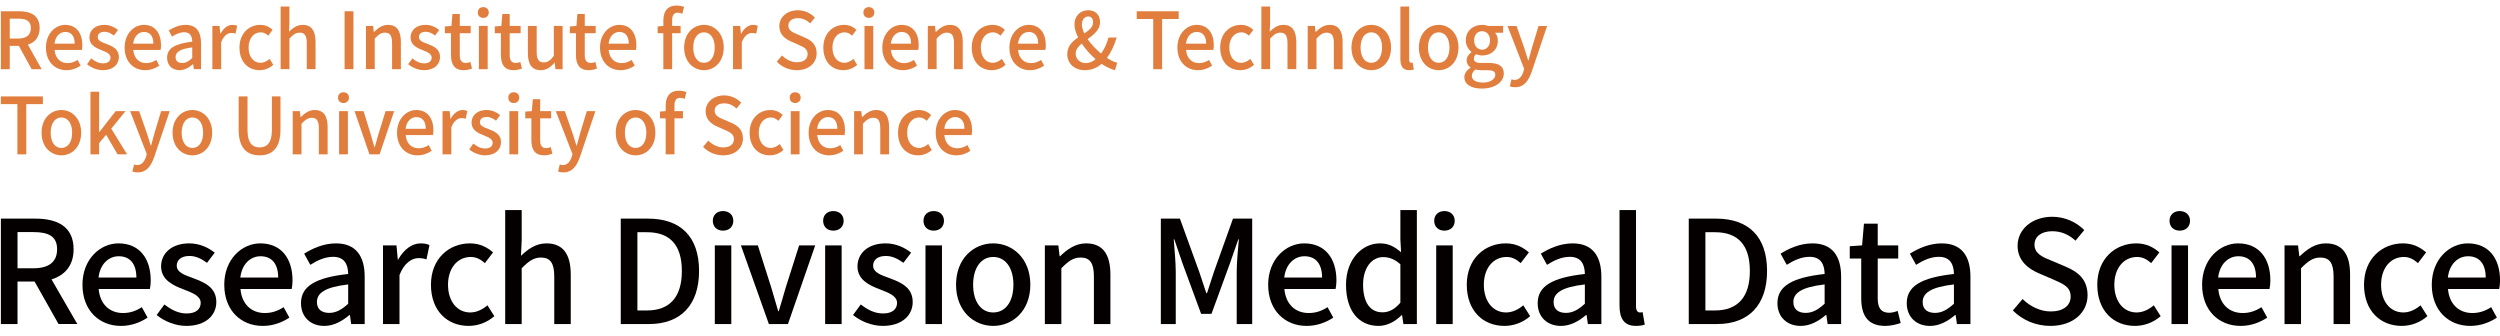 <?xml version="1.0" encoding="utf-8"?>
<!-- Generator: Adobe Illustrator 28.0.0, SVG Export Plug-In . SVG Version: 6.00 Build 0)  -->
<svg version="1.1" id="英語" xmlns="http://www.w3.org/2000/svg" xmlns:xlink="http://www.w3.org/1999/xlink" x="0px" y="0px"
	 viewBox="0 0 381.676 51.333" enable-background="new 0 0 381.676 51.333" xml:space="preserve">
<g>
	<path fill="#040000" d="M0.134,33.379h5.277c3.328,0,5.825,1.201,5.825,4.672c0,2.489-1.336,3.974-3.372,4.607l3.941,6.812H8.937
		L5.28,42.986H2.674v6.485h-2.54V33.379z M5.105,40.956c2.343,0,3.613-0.961,3.613-2.904s-1.27-2.62-3.613-2.62h-2.43v5.524H5.105z"
		/>
	<path fill="#040000" d="M12.589,43.467c0-3.887,2.693-6.311,5.496-6.311c3.197,0,4.927,2.293,4.927,5.678
		c0,0.502-0.065,0.982-0.131,1.288h-7.817c0.197,2.293,1.642,3.668,3.722,3.668c1.073,0,1.993-0.327,2.869-0.895l0.876,1.594
		c-1.117,0.742-2.497,1.267-4.073,1.267C15.195,49.756,12.589,47.441,12.589,43.467z M20.822,42.375
		c0-2.053-0.942-3.253-2.693-3.253c-1.511,0-2.847,1.157-3.087,3.253H20.822z"/>
	<path fill="#040000" d="M23.917,48.096l1.183-1.615c1.073,0.829,2.124,1.375,3.416,1.375c1.445,0,2.124-0.698,2.124-1.615
		c0-1.092-1.358-1.572-2.65-2.074c-1.62-0.611-3.394-1.463-3.394-3.494c0-2.009,1.62-3.516,4.292-3.516
		c1.599,0,2.934,0.655,3.897,1.42l-1.182,1.55c-0.832-0.611-1.686-1.048-2.671-1.048c-1.336,0-1.949,0.655-1.949,1.484
		c0,1.026,1.182,1.42,2.496,1.9c1.686,0.633,3.547,1.375,3.547,3.646c0,2.009-1.598,3.646-4.576,3.646
		C26.785,49.756,25.099,49.057,23.917,48.096z"/>
	<path fill="#040000" d="M34.238,43.467c0-3.887,2.693-6.311,5.496-6.311c3.197,0,4.927,2.293,4.927,5.678
		c0,0.502-0.065,0.982-0.131,1.288h-7.817c0.197,2.293,1.642,3.668,3.722,3.668c1.073,0,1.993-0.327,2.869-0.895l0.876,1.594
		c-1.117,0.742-2.497,1.267-4.073,1.267C36.844,49.756,34.238,47.441,34.238,43.467z M42.471,42.375
		c0-2.053-0.942-3.253-2.693-3.253c-1.511,0-2.847,1.157-3.087,3.253H42.471z"/>
	<path fill="#040000" d="M45.953,46.284c0-2.577,2.19-3.909,7.204-4.455c-0.022-1.397-0.525-2.62-2.299-2.62
		c-1.27,0-2.452,0.567-3.481,1.223l-0.941-1.703c1.248-0.786,2.934-1.572,4.861-1.572c3,0,4.379,1.9,4.379,5.088v7.228h-2.058
		l-0.197-1.376h-0.087c-1.095,0.939-2.387,1.66-3.832,1.66C47.42,49.756,45.953,48.401,45.953,46.284z M53.157,46.371v-2.948
		c-3.569,0.415-4.773,1.332-4.773,2.687c0,1.179,0.81,1.659,1.883,1.659C51.318,47.769,52.172,47.267,53.157,46.371z"/>
	<path fill="#040000" d="M58.472,37.462h2.059l0.197,2.162h0.066c0.854-1.551,2.124-2.468,3.416-2.468
		c0.591,0,0.985,0.088,1.358,0.263l-0.46,2.184c-0.416-0.132-0.723-0.197-1.204-0.197c-0.985,0-2.168,0.677-2.913,2.577v7.489
		h-2.518V37.462z"/>
	<path fill="#040000" d="M65.793,43.467c0-3.996,2.781-6.311,5.956-6.311c1.533,0,2.649,0.611,3.525,1.376l-1.248,1.638
		c-0.657-0.59-1.336-0.939-2.146-0.939c-2.036,0-3.481,1.703-3.481,4.236c0,2.555,1.401,4.236,3.394,4.236
		c1.007,0,1.905-0.48,2.627-1.092l1.051,1.659c-1.117,0.982-2.54,1.485-3.919,1.485C68.289,49.756,65.793,47.463,65.793,43.467z"/>
	<path fill="#040000" d="M77.129,32.07h2.518v4.606l-0.109,2.381c1.051-1.005,2.255-1.9,3.897-1.9c2.562,0,3.701,1.703,3.701,4.761
		v7.555h-2.518v-7.249c0-2.074-0.613-2.904-2.036-2.904c-1.117,0-1.883,0.567-2.935,1.638v8.516h-2.518V32.07z"/>
	<path fill="#040000" d="M94.772,33.379h4.182c4.949,0,7.773,2.75,7.773,7.992c0,5.219-2.825,8.101-7.642,8.101h-4.313V33.379z
		 M98.779,47.397c3.46,0,5.321-2.031,5.321-6.026c0-4.018-1.861-5.918-5.321-5.918h-1.467v11.944H98.779z"/>
	<path fill="#040000" d="M108.825,33.708c0-0.896,0.635-1.485,1.554-1.485c0.92,0,1.577,0.59,1.577,1.485
		c0,0.917-0.657,1.505-1.577,1.505C109.46,35.213,108.825,34.624,108.825,33.708z M109.131,37.462h2.518v12.01h-2.518V37.462z"/>
	<path fill="#040000" d="M113.115,37.462h2.584l2.058,6.464c0.35,1.179,0.701,2.401,1.051,3.581h0.088
		c0.35-1.18,0.723-2.402,1.051-3.581l2.059-6.464h2.452l-4.16,12.01h-2.913L113.115,37.462z"/>
	<path fill="#040000" d="M125.669,33.708c0-0.896,0.635-1.485,1.555-1.485c0.919,0,1.576,0.59,1.576,1.485
		c0,0.917-0.657,1.505-1.576,1.505C126.304,35.213,125.669,34.624,125.669,33.708z M125.976,37.462h2.518v12.01h-2.518V37.462z"/>
	<path fill="#040000" d="M130.232,48.096l1.183-1.615c1.073,0.829,2.124,1.375,3.416,1.375c1.445,0,2.124-0.698,2.124-1.615
		c0-1.092-1.357-1.572-2.649-2.074c-1.62-0.611-3.394-1.463-3.394-3.494c0-2.009,1.62-3.516,4.292-3.516
		c1.599,0,2.934,0.655,3.897,1.42l-1.182,1.55c-0.832-0.611-1.686-1.048-2.671-1.048c-1.336,0-1.949,0.655-1.949,1.484
		c0,1.026,1.182,1.42,2.496,1.9c1.686,0.633,3.547,1.375,3.547,3.646c0,2.009-1.598,3.646-4.576,3.646
		C133.101,49.756,131.415,49.057,130.232,48.096z"/>
	<path fill="#040000" d="M140.988,33.708c0-0.896,0.635-1.485,1.555-1.485c0.919,0,1.576,0.59,1.576,1.485
		c0,0.917-0.657,1.505-1.576,1.505C141.623,35.213,140.988,34.624,140.988,33.708z M141.294,37.462h2.518v12.01h-2.518V37.462z"/>
	<path fill="#040000" d="M145.96,43.467c0-3.996,2.693-6.311,5.671-6.311s5.671,2.314,5.671,6.311s-2.693,6.289-5.671,6.289
		S145.96,47.463,145.96,43.467z M154.719,43.467c0-2.533-1.183-4.236-3.087-4.236c-1.883,0-3.065,1.703-3.065,4.236
		c0,2.555,1.182,4.236,3.065,4.236C153.537,47.703,154.719,46.022,154.719,43.467z"/>
	<path fill="#040000" d="M159.517,37.462h2.059l0.197,1.66h0.066c1.117-1.07,2.343-1.966,3.985-1.966
		c2.562,0,3.701,1.703,3.701,4.761v7.555h-2.518v-7.249c0-2.074-0.613-2.904-2.037-2.904c-1.117,0-1.883,0.567-2.934,1.638v8.516
		h-2.518V37.462z"/>
	<path fill="#040000" d="M177.226,33.379h2.912l2.956,8.144c0.372,1.07,0.701,2.162,1.073,3.231h0.11
		c0.372-1.069,0.679-2.161,1.051-3.231l2.912-8.144h2.934v16.092h-2.365v-7.948c0-1.441,0.197-3.516,0.329-4.979h-0.088
		l-1.292,3.712l-2.803,7.664h-1.577l-2.825-7.664l-1.27-3.712h-0.087c0.109,1.463,0.307,3.537,0.307,4.979v7.948h-2.277V33.379z"/>
	<path fill="#040000" d="M193.612,43.467c0-3.887,2.693-6.311,5.496-6.311c3.197,0,4.927,2.293,4.927,5.678
		c0,0.502-0.065,0.982-0.131,1.288h-7.817c0.197,2.293,1.642,3.668,3.722,3.668c1.073,0,1.993-0.327,2.869-0.895l0.876,1.594
		c-1.117,0.742-2.497,1.267-4.073,1.267C196.218,49.756,193.612,47.441,193.612,43.467z M201.845,42.375
		c0-2.053-0.942-3.253-2.693-3.253c-1.511,0-2.847,1.157-3.087,3.253H201.845z"/>
	<path fill="#040000" d="M205.496,43.467c0-3.887,2.475-6.311,5.167-6.311c1.379,0,2.255,0.524,3.241,1.354l-0.109-1.987V32.07
		h2.518v17.402h-2.058l-0.197-1.354h-0.087c-0.898,0.917-2.146,1.638-3.503,1.638C207.445,49.756,205.496,47.463,205.496,43.467z
		 M213.795,46.218v-5.873c-0.898-0.809-1.752-1.092-2.649-1.092c-1.686,0-3.043,1.594-3.043,4.192c0,2.729,1.073,4.236,2.956,4.236
		C212.065,47.682,212.919,47.223,213.795,46.218z"/>
	<path fill="#040000" d="M218.961,33.708c0-0.896,0.635-1.485,1.554-1.485c0.92,0,1.577,0.59,1.577,1.485
		c0,0.917-0.657,1.505-1.577,1.505C219.596,35.213,218.961,34.624,218.961,33.708z M219.267,37.462h2.518v12.01h-2.518V37.462z"/>
	<path fill="#040000" d="M223.933,43.467c0-3.996,2.781-6.311,5.956-6.311c1.533,0,2.649,0.611,3.525,1.376l-1.248,1.638
		c-0.657-0.59-1.336-0.939-2.146-0.939c-2.036,0-3.481,1.703-3.481,4.236c0,2.555,1.401,4.236,3.394,4.236
		c1.007,0,1.905-0.48,2.627-1.092l1.051,1.659c-1.117,0.982-2.54,1.485-3.919,1.485C226.43,49.756,223.933,47.463,223.933,43.467z"
		/>
	<path fill="#040000" d="M234.758,46.284c0-2.577,2.19-3.909,7.205-4.455c-0.022-1.397-0.525-2.62-2.3-2.62
		c-1.27,0-2.452,0.567-3.481,1.223l-0.941-1.703c1.248-0.786,2.935-1.572,4.861-1.572c3,0,4.379,1.9,4.379,5.088v7.228h-2.058
		l-0.197-1.376h-0.088c-1.095,0.939-2.387,1.66-3.832,1.66C236.225,49.756,234.758,48.401,234.758,46.284z M241.962,46.371v-2.948
		c-3.569,0.415-4.773,1.332-4.773,2.687c0,1.179,0.81,1.659,1.883,1.659C240.123,47.769,240.977,47.267,241.962,46.371z"/>
	<path fill="#040000" d="M247.252,46.655V32.07h2.518v14.716c0,0.677,0.285,0.917,0.592,0.917c0.109,0,0.197,0,0.416-0.044
		l0.328,1.899c-0.307,0.109-0.723,0.197-1.357,0.197C247.93,49.756,247.252,48.599,247.252,46.655z"/>
	<path fill="#040000" d="M257.824,33.379h4.183c4.948,0,7.772,2.75,7.772,7.992c0,5.219-2.824,8.101-7.642,8.101h-4.313V33.379z
		 M261.831,47.397c3.46,0,5.321-2.031,5.321-6.026c0-4.018-1.861-5.918-5.321-5.918h-1.467v11.944H261.831z"/>
	<path fill="#040000" d="M271.362,46.284c0-2.577,2.189-3.909,7.204-4.455c-0.021-1.397-0.525-2.62-2.299-2.62
		c-1.271,0-2.453,0.567-3.481,1.223l-0.942-1.703c1.249-0.786,2.935-1.572,4.861-1.572c3,0,4.38,1.9,4.38,5.088v7.228h-2.059
		l-0.197-1.376h-0.088c-1.095,0.939-2.387,1.66-3.831,1.66C272.829,49.756,271.362,48.401,271.362,46.284z M278.566,46.371v-2.948
		c-3.569,0.415-4.773,1.332-4.773,2.687c0,1.179,0.811,1.659,1.883,1.659C276.727,47.769,277.581,47.267,278.566,46.371z"/>
	<path fill="#040000" d="M284.155,45.541v-6.07h-1.751v-1.878l1.883-0.131l0.284-3.318h2.103v3.318h3.131v2.009h-3.131v6.093
		c0,1.44,0.504,2.184,1.752,2.184c0.416,0,0.941-0.132,1.291-0.284l0.46,1.855c-0.679,0.219-1.488,0.438-2.364,0.438
		C285.096,49.756,284.155,48.074,284.155,45.541z"/>
	<path fill="#040000" d="M291.104,46.284c0-2.577,2.189-3.909,7.204-4.455c-0.021-1.397-0.525-2.62-2.299-2.62
		c-1.271,0-2.453,0.567-3.481,1.223l-0.942-1.703c1.249-0.786,2.935-1.572,4.861-1.572c3,0,4.38,1.9,4.38,5.088v7.228h-2.059
		l-0.197-1.376h-0.088c-1.095,0.939-2.387,1.66-3.831,1.66C292.571,49.756,291.104,48.401,291.104,46.284z M298.308,46.371v-2.948
		c-3.569,0.415-4.773,1.332-4.773,2.687c0,1.179,0.811,1.659,1.883,1.659C296.469,47.769,297.323,47.267,298.308,46.371z"/>
	<path fill="#040000" d="M307.302,47.397l1.489-1.747c1.16,1.157,2.736,1.899,4.291,1.899c1.949,0,3.044-0.917,3.044-2.271
		c0-1.463-1.095-1.922-2.584-2.576l-2.233-0.961c-1.555-0.655-3.284-1.878-3.284-4.215c0-2.532,2.233-4.432,5.299-4.432
		c1.883,0,3.656,0.786,4.883,2.031l-1.336,1.615c-1.007-0.895-2.124-1.44-3.547-1.44c-1.643,0-2.715,0.786-2.715,2.053
		c0,1.397,1.292,1.921,2.605,2.445l2.212,0.938c1.904,0.809,3.284,1.987,3.284,4.346c0,2.576-2.146,4.673-5.671,4.673
		C310.828,49.756,308.769,48.882,307.302,47.397z"/>
	<path fill="#040000" d="M320.191,43.467c0-3.996,2.781-6.311,5.956-6.311c1.533,0,2.649,0.611,3.525,1.376l-1.248,1.638
		c-0.657-0.59-1.336-0.939-2.146-0.939c-2.037,0-3.482,1.703-3.482,4.236c0,2.555,1.401,4.236,3.395,4.236
		c1.007,0,1.905-0.48,2.627-1.092l1.052,1.659c-1.117,0.982-2.54,1.485-3.92,1.485C322.687,49.756,320.191,47.463,320.191,43.467z"
		/>
	<path fill="#040000" d="M331.222,33.708c0-0.896,0.635-1.485,1.555-1.485c0.919,0,1.576,0.59,1.576,1.485
		c0,0.917-0.657,1.505-1.576,1.505C331.857,35.213,331.222,34.624,331.222,33.708z M331.529,37.462h2.518v12.01h-2.518V37.462z"/>
	<path fill="#040000" d="M336.195,43.467c0-3.887,2.693-6.311,5.496-6.311c3.197,0,4.927,2.293,4.927,5.678
		c0,0.502-0.065,0.982-0.131,1.288h-7.817c0.197,2.293,1.643,3.668,3.723,3.668c1.072,0,1.992-0.327,2.868-0.895l0.876,1.594
		c-1.117,0.742-2.496,1.267-4.073,1.267C338.8,49.756,336.195,47.441,336.195,43.467z M344.428,42.375
		c0-2.053-0.941-3.253-2.693-3.253c-1.511,0-2.847,1.157-3.088,3.253H344.428z"/>
	<path fill="#040000" d="M348.782,37.462h2.058l0.197,1.66h0.065c1.117-1.07,2.344-1.966,3.985-1.966c2.562,0,3.7,1.703,3.7,4.761
		v7.555h-2.518v-7.249c0-2.074-0.613-2.904-2.036-2.904c-1.117,0-1.884,0.567-2.935,1.638v8.516h-2.518V37.462z"/>
	<path fill="#040000" d="M360.915,43.467c0-3.996,2.781-6.311,5.956-6.311c1.533,0,2.649,0.611,3.525,1.376l-1.248,1.638
		c-0.657-0.59-1.336-0.939-2.146-0.939c-2.037,0-3.482,1.703-3.482,4.236c0,2.555,1.401,4.236,3.395,4.236
		c1.007,0,1.905-0.48,2.627-1.092l1.052,1.659c-1.117,0.982-2.54,1.485-3.92,1.485C363.411,49.756,360.915,47.463,360.915,43.467z"
		/>
	<path fill="#040000" d="M371.26,43.467c0-3.887,2.693-6.311,5.496-6.311c3.197,0,4.927,2.293,4.927,5.678
		c0,0.502-0.065,0.982-0.131,1.288h-7.817c0.197,2.293,1.643,3.668,3.723,3.668c1.072,0,1.992-0.327,2.868-0.895l0.876,1.594
		c-1.117,0.742-2.496,1.267-4.073,1.267C373.866,49.756,371.26,47.441,371.26,43.467z M379.494,42.375
		c0-2.053-0.941-3.253-2.693-3.253c-1.511,0-2.847,1.157-3.087,3.253H379.494z"/>
</g>
<g>
	<path fill="#E17D3D" d="M0.134,1.721h2.813c1.774,0,3.105,0.66,3.105,2.567c0,1.367-0.712,2.183-1.797,2.53l2.101,3.742H4.827
		L2.877,6.998H1.488v3.562H0.134V1.721z M2.784,5.883c1.249,0,1.926-0.528,1.926-1.595S4.033,2.848,2.784,2.848H1.488v3.035H2.784z"
		/>
	<path fill="#E17D3D" d="M7.015,7.262c0-2.135,1.436-3.466,2.93-3.466c1.704,0,2.626,1.259,2.626,3.118
		c0,0.276-0.035,0.54-0.07,0.708H8.334c0.105,1.259,0.875,2.015,1.984,2.015c0.572,0,1.062-0.18,1.529-0.492l0.467,0.875
		c-0.595,0.408-1.331,0.695-2.171,0.695C8.403,10.716,7.015,9.445,7.015,7.262z M11.403,6.662c0-1.127-0.502-1.787-1.436-1.787
		c-0.806,0-1.518,0.636-1.646,1.787H11.403z"/>
	<path fill="#E17D3D" d="M13.29,9.805l0.63-0.888c0.572,0.456,1.132,0.755,1.821,0.755c0.77,0,1.132-0.384,1.132-0.887
		c0-0.6-0.724-0.864-1.412-1.14c-0.864-0.335-1.81-0.803-1.81-1.919c0-1.103,0.864-1.931,2.288-1.931
		c0.852,0,1.564,0.36,2.078,0.779l-0.63,0.852c-0.443-0.335-0.898-0.576-1.424-0.576c-0.712,0-1.039,0.36-1.039,0.815
		c0,0.564,0.63,0.78,1.331,1.043c0.899,0.348,1.891,0.756,1.891,2.003c0,1.104-0.852,2.003-2.439,2.003
		C14.819,10.716,13.92,10.332,13.29,9.805z"/>
	<path fill="#E17D3D" d="M19.027,7.262c0-2.135,1.436-3.466,2.93-3.466c1.704,0,2.626,1.259,2.626,3.118
		c0,0.276-0.035,0.54-0.07,0.708h-4.167c0.105,1.259,0.875,2.015,1.984,2.015c0.572,0,1.062-0.18,1.529-0.492l0.467,0.875
		c-0.595,0.408-1.331,0.695-2.171,0.695C20.416,10.716,19.027,9.445,19.027,7.262z M23.416,6.662c0-1.127-0.502-1.787-1.436-1.787
		c-0.806,0-1.518,0.636-1.646,1.787H23.416z"/>
	<path fill="#E17D3D" d="M25.51,8.809c0-1.415,1.167-2.147,3.84-2.447c-0.012-0.768-0.28-1.439-1.226-1.439
		c-0.677,0-1.308,0.312-1.856,0.671l-0.502-0.936c0.665-0.432,1.564-0.863,2.591-0.863c1.599,0,2.334,1.043,2.334,2.794v3.97h-1.097
		l-0.105-0.755h-0.047c-0.583,0.516-1.272,0.911-2.042,0.911C26.293,10.716,25.51,9.972,25.51,8.809z M29.351,8.857V7.238
		c-1.903,0.228-2.545,0.731-2.545,1.475c0,0.648,0.432,0.912,1.004,0.912C28.37,9.625,28.825,9.349,29.351,8.857z"/>
	<path fill="#E17D3D" d="M32.423,3.964h1.097l0.105,1.187h0.035c0.455-0.852,1.132-1.355,1.821-1.355
		c0.315,0,0.525,0.048,0.724,0.144L35.96,5.139c-0.222-0.072-0.385-0.108-0.642-0.108c-0.525,0-1.156,0.372-1.553,1.415v4.114
		h-1.342V3.964z"/>
	<path fill="#E17D3D" d="M36.562,7.262c0-2.195,1.483-3.466,3.175-3.466c0.817,0,1.413,0.335,1.879,0.755l-0.666,0.899
		c-0.35-0.324-0.712-0.516-1.144-0.516c-1.085,0-1.856,0.936-1.856,2.327c0,1.403,0.747,2.327,1.81,2.327
		c0.537,0,1.016-0.264,1.401-0.6l0.56,0.912c-0.595,0.54-1.354,0.815-2.089,0.815C37.893,10.716,36.562,9.457,36.562,7.262z"/>
	<path fill="#E17D3D" d="M42.842,1.001h1.342v2.53l-0.058,1.308c0.56-0.552,1.202-1.043,2.078-1.043
		c1.366,0,1.973,0.936,1.973,2.614v4.15h-1.342V6.578c0-1.139-0.327-1.595-1.085-1.595c-0.596,0-1.004,0.312-1.564,0.9v4.677h-1.342
		V1.001z"/>
	<path fill="#E17D3D" d="M52.606,1.721h1.354v8.839h-1.354V1.721z"/>
	<path fill="#E17D3D" d="M55.868,3.964h1.097l0.105,0.911h0.035c0.595-0.587,1.249-1.079,2.125-1.079
		c1.366,0,1.973,0.936,1.973,2.614v4.15H59.86V6.578c0-1.139-0.327-1.595-1.085-1.595c-0.596,0-1.004,0.312-1.564,0.9v4.677h-1.342
		V3.964z"/>
	<path fill="#E17D3D" d="M62.322,9.805l0.63-0.888c0.572,0.456,1.132,0.755,1.821,0.755c0.77,0,1.132-0.384,1.132-0.887
		c0-0.6-0.724-0.864-1.412-1.14c-0.864-0.335-1.81-0.803-1.81-1.919c0-1.103,0.864-1.931,2.288-1.931
		c0.852,0,1.564,0.36,2.078,0.779l-0.63,0.852c-0.443-0.335-0.898-0.576-1.424-0.576c-0.712,0-1.039,0.36-1.039,0.815
		c0,0.564,0.63,0.78,1.331,1.043c0.899,0.348,1.891,0.756,1.891,2.003c0,1.104-0.852,2.003-2.439,2.003
		C63.851,10.716,62.952,10.332,62.322,9.805z"/>
	<path fill="#E17D3D" d="M68.852,8.401V5.067h-0.934V4.036l1.004-0.072l0.151-1.823h1.121v1.823h1.669v1.103h-1.669v3.346
		c0,0.792,0.269,1.2,0.934,1.2c0.222,0,0.502-0.072,0.688-0.156l0.245,1.02c-0.362,0.12-0.793,0.24-1.26,0.24
		C69.354,10.716,68.852,9.793,68.852,8.401z"/>
	<path fill="#E17D3D" d="M72.949,1.901c0-0.492,0.338-0.815,0.829-0.815c0.49,0,0.84,0.324,0.84,0.815
		c0,0.504-0.35,0.828-0.84,0.828C73.288,2.729,72.949,2.405,72.949,1.901z M73.113,3.964h1.342v6.596h-1.342V3.964z"/>
	<path fill="#E17D3D" d="M76.474,8.401V5.067H75.54V4.036l1.004-0.072l0.151-1.823h1.121v1.823h1.669v1.103h-1.669v3.346
		c0,0.792,0.269,1.2,0.934,1.2c0.222,0,0.502-0.072,0.688-0.156l0.245,1.02c-0.362,0.12-0.793,0.24-1.261,0.24
		C76.976,10.716,76.474,9.793,76.474,8.401z"/>
	<path fill="#E17D3D" d="M80.594,8.113V3.964h1.343v3.981c0,1.127,0.315,1.583,1.074,1.583c0.595,0,1.004-0.288,1.541-0.983V3.964
		h1.342v6.596h-1.097l-0.105-0.996h-0.035c-0.583,0.696-1.214,1.151-2.089,1.151C81.189,10.716,80.594,9.793,80.594,8.113z"/>
	<path fill="#E17D3D" d="M87.932,8.401V5.067h-0.934V4.036l1.004-0.072l0.151-1.823h1.121v1.823h1.669v1.103h-1.669v3.346
		c0,0.792,0.269,1.2,0.934,1.2c0.222,0,0.502-0.072,0.688-0.156l0.245,1.02c-0.362,0.12-0.793,0.24-1.261,0.24
		C88.434,10.716,87.932,9.793,87.932,8.401z"/>
	<path fill="#E17D3D" d="M91.604,7.262c0-2.135,1.436-3.466,2.93-3.466c1.704,0,2.626,1.259,2.626,3.118
		c0,0.276-0.035,0.54-0.07,0.708h-4.167c0.105,1.259,0.875,2.015,1.984,2.015c0.572,0,1.062-0.18,1.529-0.492l0.467,0.875
		c-0.595,0.408-1.331,0.695-2.171,0.695C92.993,10.716,91.604,9.445,91.604,7.262z M95.993,6.662c0-1.127-0.502-1.787-1.436-1.787
		c-0.806,0-1.518,0.636-1.646,1.787H95.993z"/>
	<path fill="#E17D3D" d="M101.273,5.067h-0.875V4.036l0.875-0.072V3.136c0-1.355,0.595-2.291,2.031-2.291
		c0.432,0,0.84,0.096,1.132,0.216l-0.269,1.043c-0.233-0.108-0.479-0.167-0.701-0.167c-0.572,0-0.852,0.384-0.852,1.187v0.84h1.296
		v1.103h-1.296v5.493h-1.342V5.067z"/>
	<path fill="#E17D3D" d="M104.448,7.262c0-2.195,1.436-3.466,3.023-3.466s3.023,1.271,3.023,3.466s-1.436,3.454-3.023,3.454
		S104.448,9.457,104.448,7.262z M109.117,7.262c0-1.391-0.63-2.327-1.646-2.327c-1.004,0-1.634,0.936-1.634,2.327
		c0,1.403,0.63,2.327,1.634,2.327C108.487,9.588,109.117,8.665,109.117,7.262z"/>
	<path fill="#E17D3D" d="M111.913,3.964h1.097l0.105,1.187h0.035c0.455-0.852,1.132-1.355,1.821-1.355
		c0.315,0,0.525,0.048,0.724,0.144l-0.245,1.199c-0.222-0.072-0.385-0.108-0.642-0.108c-0.525,0-1.156,0.372-1.553,1.415v4.114
		h-1.342V3.964z"/>
	<path fill="#E17D3D" d="M118.593,9.421l0.793-0.959c0.619,0.635,1.459,1.043,2.288,1.043c1.039,0,1.623-0.503,1.623-1.247
		c0-0.804-0.583-1.056-1.377-1.415l-1.19-0.528c-0.829-0.36-1.751-1.032-1.751-2.315c0-1.391,1.19-2.435,2.825-2.435
		c1.004,0,1.949,0.432,2.603,1.115l-0.712,0.888c-0.537-0.492-1.132-0.792-1.891-0.792c-0.875,0-1.447,0.432-1.447,1.127
		c0,0.768,0.688,1.055,1.389,1.343l1.179,0.516c1.016,0.444,1.751,1.091,1.751,2.387c0,1.415-1.144,2.566-3.023,2.566
		C120.473,10.716,119.375,10.236,118.593,9.421z"/>
	<path fill="#E17D3D" d="M125.701,7.262c0-2.195,1.482-3.466,3.175-3.466c0.817,0,1.413,0.335,1.879,0.755l-0.666,0.899
		c-0.35-0.324-0.712-0.516-1.144-0.516c-1.085,0-1.856,0.936-1.856,2.327c0,1.403,0.747,2.327,1.81,2.327
		c0.537,0,1.016-0.264,1.401-0.6l0.56,0.912c-0.595,0.54-1.354,0.815-2.089,0.815C127.032,10.716,125.701,9.457,125.701,7.262z"/>
	<path fill="#E17D3D" d="M131.818,1.901c0-0.492,0.338-0.815,0.829-0.815c0.49,0,0.84,0.324,0.84,0.815
		c0,0.504-0.35,0.828-0.84,0.828C132.157,2.729,131.818,2.405,131.818,1.901z M131.982,3.964h1.342v6.596h-1.342V3.964z"/>
	<path fill="#E17D3D" d="M134.704,7.262c0-2.135,1.436-3.466,2.93-3.466c1.704,0,2.626,1.259,2.626,3.118
		c0,0.276-0.035,0.54-0.07,0.708h-4.167c0.105,1.259,0.875,2.015,1.984,2.015c0.572,0,1.062-0.18,1.529-0.492l0.467,0.875
		c-0.595,0.408-1.331,0.695-2.171,0.695C136.093,10.716,134.704,9.445,134.704,7.262z M139.093,6.662
		c0-1.127-0.502-1.787-1.436-1.787c-0.806,0-1.518,0.636-1.646,1.787H139.093z"/>
	<path fill="#E17D3D" d="M141.65,3.964h1.097l0.105,0.911h0.035c0.595-0.587,1.249-1.079,2.125-1.079
		c1.366,0,1.973,0.936,1.973,2.614v4.15h-1.342V6.578c0-1.139-0.327-1.595-1.086-1.595c-0.595,0-1.003,0.312-1.564,0.9v4.677h-1.342
		V3.964z"/>
	<path fill="#E17D3D" d="M148.356,7.262c0-2.195,1.483-3.466,3.175-3.466c0.817,0,1.413,0.335,1.879,0.755l-0.666,0.899
		c-0.35-0.324-0.712-0.516-1.144-0.516c-1.085,0-1.856,0.936-1.856,2.327c0,1.403,0.747,2.327,1.81,2.327
		c0.537,0,1.016-0.264,1.401-0.6l0.56,0.912c-0.595,0.54-1.354,0.815-2.089,0.815C149.688,10.716,148.356,9.457,148.356,7.262z"/>
	<path fill="#E17D3D" d="M154.109,7.262c0-2.135,1.436-3.466,2.93-3.466c1.704,0,2.626,1.259,2.626,3.118
		c0,0.276-0.035,0.54-0.07,0.708h-4.167c0.105,1.259,0.875,2.015,1.984,2.015c0.572,0,1.062-0.18,1.529-0.492l0.467,0.875
		c-0.595,0.408-1.331,0.695-2.171,0.695C155.499,10.716,154.109,9.445,154.109,7.262z M158.499,6.662
		c0-1.127-0.502-1.787-1.436-1.787c-0.806,0-1.518,0.636-1.646,1.787H158.499z"/>
	<path fill="#E17D3D" d="M162.939,8.257c0-1.211,0.782-1.943,1.658-2.542c-0.351-0.696-0.561-1.379-0.561-1.991
		c0-1.199,0.829-2.159,2.089-2.159c1.144,0,1.821,0.744,1.821,1.823c0,1.163-0.958,1.895-1.903,2.59
		c0.548,0.792,1.295,1.571,2.054,2.195c0.502-0.671,0.887-1.499,1.144-2.447h1.237c-0.327,1.14-0.805,2.195-1.482,3.119
		c0.561,0.359,1.109,0.624,1.576,0.743l-0.351,1.127c-0.63-0.156-1.342-0.492-2.042-0.971c-0.677,0.6-1.518,0.971-2.557,0.971
		C163.978,10.716,162.939,9.648,162.939,8.257z M165.787,9.637c0.525,0,1.027-0.228,1.482-0.6c-0.794-0.696-1.541-1.523-2.125-2.387
		c-0.525,0.456-0.922,0.923-0.922,1.523C164.223,9.049,164.9,9.637,165.787,9.637z M165.542,5.103
		c0.735-0.492,1.342-0.983,1.342-1.703c0-0.479-0.222-0.887-0.735-0.887c-0.583,0-0.98,0.503-0.98,1.199
		C165.169,4.144,165.309,4.611,165.542,5.103z"/>
	<path fill="#E17D3D" d="M176.064,2.897h-2.521V1.721h6.409v1.176h-2.533v7.664h-1.354V2.897z"/>
	<path fill="#E17D3D" d="M179.755,7.262c0-2.135,1.436-3.466,2.93-3.466c1.704,0,2.626,1.259,2.626,3.118
		c0,0.276-0.035,0.54-0.07,0.708h-4.167c0.105,1.259,0.875,2.015,1.984,2.015c0.572,0,1.062-0.18,1.529-0.492l0.467,0.875
		c-0.595,0.408-1.331,0.695-2.171,0.695C181.144,10.716,179.755,9.445,179.755,7.262z M184.144,6.662
		c0-1.127-0.502-1.787-1.436-1.787c-0.806,0-1.518,0.636-1.646,1.787H184.144z"/>
	<path fill="#E17D3D" d="M186.287,7.262c0-2.195,1.482-3.466,3.175-3.466c0.817,0,1.413,0.335,1.879,0.755l-0.666,0.899
		c-0.35-0.324-0.712-0.516-1.144-0.516c-1.085,0-1.856,0.936-1.856,2.327c0,1.403,0.747,2.327,1.81,2.327
		c0.537,0,1.016-0.264,1.401-0.6l0.56,0.912c-0.595,0.54-1.354,0.815-2.089,0.815C187.618,10.716,186.287,9.457,186.287,7.262z"/>
	<path fill="#E17D3D" d="M192.568,1.001h1.342v2.53l-0.058,1.308c0.56-0.552,1.202-1.043,2.078-1.043
		c1.366,0,1.973,0.936,1.973,2.614v4.15h-1.342V6.578c0-1.139-0.327-1.595-1.085-1.595c-0.596,0-1.004,0.312-1.564,0.9v4.677h-1.342
		V1.001z"/>
	<path fill="#E17D3D" d="M199.644,3.964h1.097l0.105,0.911h0.035c0.595-0.587,1.249-1.079,2.125-1.079
		c1.366,0,1.973,0.936,1.973,2.614v4.15h-1.342V6.578c0-1.139-0.327-1.595-1.085-1.595c-0.596,0-1.004,0.312-1.564,0.9v4.677h-1.342
		V3.964z"/>
	<path fill="#E17D3D" d="M206.329,7.262c0-2.195,1.436-3.466,3.023-3.466s3.023,1.271,3.023,3.466s-1.436,3.454-3.023,3.454
		S206.329,9.457,206.329,7.262z M210.998,7.262c0-1.391-0.63-2.327-1.646-2.327c-1.004,0-1.634,0.936-1.634,2.327
		c0,1.403,0.63,2.327,1.634,2.327C210.368,9.588,210.998,8.665,210.998,7.262z"/>
	<path fill="#E17D3D" d="M213.794,9.013V1.001h1.343v8.083c0,0.372,0.151,0.503,0.314,0.503c0.059,0,0.105,0,0.222-0.024
		l0.176,1.043c-0.164,0.06-0.386,0.108-0.724,0.108C214.156,10.716,213.794,10.081,213.794,9.013z"/>
	<path fill="#E17D3D" d="M216.622,7.262c0-2.195,1.436-3.466,3.023-3.466c1.587,0,3.022,1.271,3.022,3.466s-1.436,3.454-3.022,3.454
		C218.058,10.716,216.622,9.457,216.622,7.262z M221.291,7.262c0-1.391-0.63-2.327-1.646-2.327c-1.004,0-1.635,0.936-1.635,2.327
		c0,1.403,0.631,2.327,1.635,2.327C220.661,9.588,221.291,8.665,221.291,7.262z"/>
	<path fill="#E17D3D" d="M223.564,11.783c0-0.551,0.338-1.067,0.934-1.439v-0.06c-0.327-0.204-0.584-0.552-0.584-1.091
		c0-0.516,0.362-0.959,0.724-1.224V7.921c-0.443-0.348-0.852-0.971-0.852-1.763c0-1.487,1.155-2.363,2.486-2.363
		c0.361,0,0.688,0.072,0.934,0.168h2.276v1.031h-1.226c0.245,0.264,0.42,0.708,0.42,1.211c0,1.439-1.062,2.267-2.404,2.267
		c-0.292,0-0.619-0.072-0.898-0.204c-0.211,0.192-0.351,0.372-0.351,0.695c0,0.396,0.257,0.648,1.074,0.648h1.179
		c1.518,0,2.312,0.479,2.312,1.607c0,1.271-1.308,2.303-3.362,2.303C224.684,13.522,223.564,12.935,223.564,11.783z M228.291,11.436
		c0-0.552-0.421-0.72-1.202-0.72h-0.969c-0.304,0-0.596-0.036-0.864-0.096c-0.385,0.288-0.549,0.624-0.549,0.959
		c0,0.647,0.654,1.031,1.716,1.031C227.544,12.611,228.291,12.047,228.291,11.436z M227.485,6.159c0-0.876-0.537-1.392-1.214-1.392
		s-1.214,0.504-1.214,1.392c0,0.887,0.549,1.427,1.214,1.427S227.485,7.046,227.485,6.159z"/>
	<path fill="#E17D3D" d="M230.502,13.187l0.257-1.079c0.116,0.036,0.304,0.096,0.467,0.096c0.7,0,1.109-0.528,1.343-1.235
		l0.128-0.456l-2.545-6.548h1.378l1.19,3.394c0.187,0.587,0.386,1.247,0.584,1.859h0.059c0.163-0.6,0.338-1.259,0.501-1.859
		l1.028-3.394h1.308l-2.358,6.992c-0.502,1.415-1.18,2.362-2.533,2.362C230.981,13.318,230.724,13.271,230.502,13.187z"/>
</g>
<g>
	<path fill="#E17D3D" d="M2.656,15.897H0.134v-1.176h6.409v1.176H4.01v7.664H2.656V15.897z"/>
	<path fill="#E17D3D" d="M6.346,20.262c0-2.195,1.436-3.466,3.023-3.466s3.023,1.271,3.023,3.466s-1.436,3.454-3.023,3.454
		S6.346,22.457,6.346,20.262z M11.015,20.262c0-1.391-0.63-2.327-1.646-2.327c-1.004,0-1.634,0.936-1.634,2.327
		c0,1.403,0.63,2.327,1.634,2.327C10.385,22.588,11.015,21.665,11.015,20.262z"/>
	<path fill="#E17D3D" d="M13.811,14.001h1.319v6.152h0.047l2.486-3.19h1.494l-2.171,2.687l2.417,3.91h-1.459l-1.739-2.986
		l-1.074,1.271v1.715h-1.319V14.001z"/>
	<path fill="#E17D3D" d="M20.213,26.187l0.257-1.079c0.117,0.036,0.303,0.096,0.467,0.096c0.701,0,1.109-0.528,1.342-1.235
		l0.128-0.456l-2.544-6.548h1.377l1.19,3.394c0.187,0.587,0.385,1.247,0.583,1.859h0.059c0.164-0.6,0.338-1.259,0.502-1.859
		l1.027-3.394h1.307l-2.358,6.992c-0.502,1.415-1.179,2.362-2.533,2.362C20.692,26.318,20.435,26.271,20.213,26.187z"/>
	<path fill="#E17D3D" d="M26.344,20.262c0-2.195,1.436-3.466,3.023-3.466s3.023,1.271,3.023,3.466s-1.436,3.454-3.023,3.454
		S26.344,22.457,26.344,20.262z M31.013,20.262c0-1.391-0.63-2.327-1.646-2.327c-1.004,0-1.634,0.936-1.634,2.327
		c0,1.403,0.63,2.327,1.634,2.327C30.382,22.588,31.013,21.665,31.013,20.262z"/>
	<path fill="#E17D3D" d="M36.434,19.77v-5.049h1.354v5.146c0,1.991,0.771,2.638,1.845,2.638c1.085,0,1.879-0.647,1.879-2.638v-5.146
		h1.307v5.049c0,2.878-1.284,3.946-3.187,3.946C37.73,23.716,36.434,22.648,36.434,19.77z"/>
	<path fill="#E17D3D" d="M44.686,16.964h1.097l0.105,0.911h0.035c0.595-0.587,1.249-1.079,2.125-1.079
		c1.366,0,1.973,0.936,1.973,2.614v4.15h-1.342v-3.982c0-1.139-0.327-1.595-1.085-1.595c-0.596,0-1.004,0.312-1.564,0.9v4.677
		h-1.342V16.964z"/>
	<path fill="#E17D3D" d="M51.607,14.901c0-0.492,0.338-0.815,0.829-0.815c0.491,0,0.841,0.324,0.841,0.815
		c0,0.504-0.35,0.828-0.841,0.828C51.945,15.729,51.607,15.405,51.607,14.901z M51.771,16.964h1.342v6.596h-1.342V16.964z"/>
	<path fill="#E17D3D" d="M54.128,16.964h1.377l1.097,3.55c0.187,0.648,0.374,1.319,0.56,1.967h0.047
		c0.187-0.647,0.385-1.319,0.561-1.967l1.097-3.55h1.307l-2.218,6.596h-1.552L54.128,16.964z"/>
	<path fill="#E17D3D" d="M60.614,20.262c0-2.135,1.436-3.466,2.93-3.466c1.704,0,2.626,1.259,2.626,3.118
		c0,0.276-0.035,0.54-0.07,0.708h-4.167c0.105,1.259,0.875,2.015,1.984,2.015c0.572,0,1.062-0.18,1.529-0.492l0.467,0.875
		c-0.595,0.408-1.331,0.695-2.171,0.695C62.003,23.716,60.614,22.445,60.614,20.262z M65.003,19.662
		c0-1.127-0.502-1.787-1.436-1.787c-0.806,0-1.518,0.636-1.646,1.787H65.003z"/>
	<path fill="#E17D3D" d="M67.56,16.964h1.097l0.105,1.187h0.035c0.455-0.852,1.132-1.355,1.821-1.355
		c0.315,0,0.525,0.048,0.724,0.144l-0.245,1.199c-0.222-0.072-0.385-0.108-0.642-0.108c-0.525,0-1.156,0.372-1.553,1.415v4.114
		H67.56V16.964z"/>
	<path fill="#E17D3D" d="M71.633,22.805l0.63-0.888c0.572,0.456,1.132,0.755,1.821,0.755c0.77,0,1.132-0.384,1.132-0.887
		c0-0.6-0.724-0.864-1.413-1.14c-0.864-0.335-1.81-0.803-1.81-1.919c0-1.103,0.864-1.931,2.288-1.931
		c0.852,0,1.564,0.36,2.078,0.779l-0.63,0.852c-0.443-0.335-0.898-0.576-1.424-0.576c-0.712,0-1.039,0.36-1.039,0.815
		c0,0.564,0.63,0.78,1.331,1.043c0.899,0.348,1.891,0.756,1.891,2.003c0,1.104-0.852,2.003-2.439,2.003
		C73.162,23.716,72.263,23.332,71.633,22.805z"/>
	<path fill="#E17D3D" d="M77.602,14.901c0-0.492,0.338-0.815,0.829-0.815c0.49,0,0.84,0.324,0.84,0.815
		c0,0.504-0.35,0.828-0.84,0.828C77.94,15.729,77.602,15.405,77.602,14.901z M77.765,16.964h1.342v6.596h-1.342V16.964z"/>
	<path fill="#E17D3D" d="M81.126,21.401v-3.334h-0.934v-1.031l1.004-0.072l0.151-1.823h1.121v1.823h1.669v1.103h-1.669v3.346
		c0,0.792,0.269,1.2,0.934,1.2c0.222,0,0.502-0.072,0.688-0.156l0.245,1.02c-0.362,0.12-0.793,0.24-1.261,0.24
		C81.628,23.716,81.126,22.793,81.126,21.401z"/>
	<path fill="#E17D3D" d="M85.204,26.187l0.257-1.079c0.117,0.036,0.303,0.096,0.467,0.096c0.701,0,1.109-0.528,1.342-1.235
		l0.128-0.456l-2.544-6.548h1.377l1.19,3.394c0.187,0.587,0.385,1.247,0.583,1.859h0.059c0.164-0.6,0.338-1.259,0.502-1.859
		l1.027-3.394H90.9l-2.358,6.992c-0.502,1.415-1.179,2.362-2.533,2.362C85.682,26.318,85.425,26.271,85.204,26.187z"/>
	<path fill="#E17D3D" d="M94.01,20.262c0-2.195,1.436-3.466,3.023-3.466s3.023,1.271,3.023,3.466s-1.436,3.454-3.023,3.454
		S94.01,22.457,94.01,20.262z M98.679,20.262c0-1.391-0.63-2.327-1.646-2.327c-1.004,0-1.634,0.936-1.634,2.327
		c0,1.403,0.63,2.327,1.634,2.327C98.048,22.588,98.679,21.665,98.679,20.262z"/>
	<path fill="#E17D3D" d="M101.629,18.067h-0.875v-1.031l0.875-0.072v-0.828c0-1.355,0.595-2.291,2.031-2.291
		c0.432,0,0.84,0.096,1.132,0.216l-0.269,1.043c-0.233-0.108-0.479-0.167-0.701-0.167c-0.572,0-0.852,0.384-0.852,1.187v0.84h1.296
		v1.103h-1.296v5.493h-1.342V18.067z"/>
	<path fill="#E17D3D" d="M107.341,22.421l0.793-0.959c0.619,0.635,1.459,1.043,2.288,1.043c1.039,0,1.623-0.503,1.623-1.247
		c0-0.804-0.583-1.056-1.377-1.415l-1.19-0.528c-0.829-0.36-1.751-1.032-1.751-2.315c0-1.391,1.19-2.435,2.825-2.435
		c1.004,0,1.949,0.432,2.603,1.115l-0.712,0.888c-0.537-0.492-1.132-0.792-1.891-0.792c-0.875,0-1.447,0.432-1.447,1.127
		c0,0.768,0.688,1.055,1.389,1.343l1.179,0.516c1.016,0.444,1.751,1.091,1.751,2.387c0,1.415-1.144,2.566-3.023,2.566
		C109.22,23.716,108.123,23.236,107.341,22.421z"/>
	<path fill="#E17D3D" d="M114.448,20.262c0-2.195,1.483-3.466,3.175-3.466c0.817,0,1.413,0.335,1.879,0.755l-0.666,0.899
		c-0.35-0.324-0.712-0.516-1.144-0.516c-1.085,0-1.856,0.936-1.856,2.327c0,1.403,0.747,2.327,1.81,2.327
		c0.537,0,1.016-0.264,1.401-0.6l0.56,0.912c-0.595,0.54-1.354,0.815-2.089,0.815C115.779,23.716,114.448,22.457,114.448,20.262z"/>
	<path fill="#E17D3D" d="M120.565,14.901c0-0.492,0.338-0.815,0.829-0.815c0.49,0,0.84,0.324,0.84,0.815
		c0,0.504-0.35,0.828-0.84,0.828C120.904,15.729,120.565,15.405,120.565,14.901z M120.729,16.964h1.342v6.596h-1.342V16.964z"/>
	<path fill="#E17D3D" d="M123.451,20.262c0-2.135,1.436-3.466,2.93-3.466c1.704,0,2.626,1.259,2.626,3.118
		c0,0.276-0.035,0.54-0.07,0.708h-4.167c0.105,1.259,0.875,2.015,1.984,2.015c0.572,0,1.062-0.18,1.529-0.492l0.467,0.875
		c-0.595,0.408-1.331,0.695-2.171,0.695C124.84,23.716,123.451,22.445,123.451,20.262z M127.84,19.662
		c0-1.127-0.502-1.787-1.436-1.787c-0.806,0-1.518,0.636-1.646,1.787H127.84z"/>
	<path fill="#E17D3D" d="M130.398,16.964h1.097l0.105,0.911h0.035c0.595-0.587,1.249-1.079,2.125-1.079
		c1.366,0,1.973,0.936,1.973,2.614v4.15h-1.342v-3.982c0-1.139-0.327-1.595-1.085-1.595c-0.596,0-1.004,0.312-1.564,0.9v4.677
		h-1.342V16.964z"/>
	<path fill="#E17D3D" d="M137.104,20.262c0-2.195,1.483-3.466,3.175-3.466c0.817,0,1.413,0.335,1.879,0.755l-0.666,0.899
		c-0.35-0.324-0.712-0.516-1.144-0.516c-1.085,0-1.856,0.936-1.856,2.327c0,1.403,0.747,2.327,1.81,2.327
		c0.537,0,1.016-0.264,1.401-0.6l0.56,0.912c-0.595,0.54-1.354,0.815-2.089,0.815C138.435,23.716,137.104,22.457,137.104,20.262z"/>
	<path fill="#E17D3D" d="M142.856,20.262c0-2.135,1.436-3.466,2.93-3.466c1.704,0,2.626,1.259,2.626,3.118
		c0,0.276-0.035,0.54-0.07,0.708h-4.167c0.105,1.259,0.875,2.015,1.984,2.015c0.572,0,1.062-0.18,1.529-0.492l0.467,0.875
		c-0.595,0.408-1.331,0.695-2.171,0.695C144.246,23.716,142.856,22.445,142.856,20.262z M147.246,19.662
		c0-1.127-0.502-1.787-1.436-1.787c-0.806,0-1.518,0.636-1.646,1.787H147.246z"/>
</g>
</svg>
